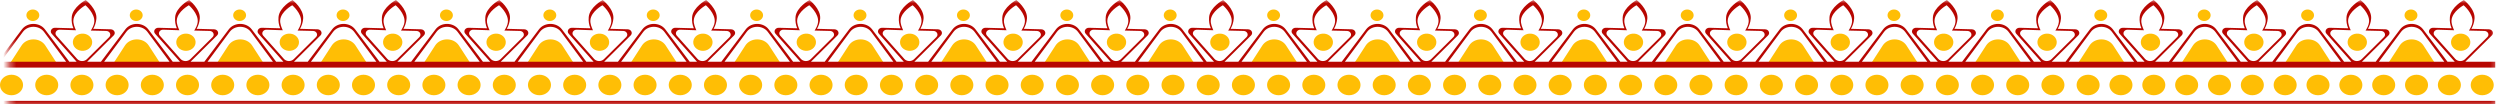 <svg width="383" height="16" viewBox="0 0 383 16" fill="none" xmlns="http://www.w3.org/2000/svg">
<path d="M25.101 13.021C25.101 13.889 24.309 14.592 23.335 14.592C22.36 14.592 21.568 13.889 21.568 13.021C21.568 12.152 22.36 11.448 23.335 11.448C24.309 11.448 25.101 12.152 25.101 13.021ZM44.471 7.783C45.285 7.709 45.88 7.061 45.799 6.336C45.715 5.61 44.99 5.081 44.176 5.155C43.358 5.228 42.768 5.874 42.851 6.603C42.93 7.327 43.657 7.853 44.471 7.783ZM39.512 11.448C38.535 11.448 37.745 12.152 37.745 13.021C37.745 13.889 38.535 14.592 39.512 14.592C40.486 14.592 41.276 13.889 41.276 13.021C41.276 12.152 40.486 11.448 39.512 11.448ZM28.726 11.448C27.752 11.448 26.96 12.152 26.96 13.021C26.96 13.889 27.752 14.592 28.726 14.592C29.701 14.592 30.493 13.889 30.493 13.021C30.493 12.152 29.701 11.448 28.726 11.448ZM34.118 11.448C33.144 11.448 32.353 12.152 32.353 13.021C32.353 13.889 33.144 14.592 34.118 14.592C35.095 14.592 35.885 13.889 35.885 13.021C35.885 12.152 35.095 11.448 34.118 11.448ZM44.903 11.448C43.929 11.448 43.137 12.152 43.137 13.021C43.137 13.889 43.929 14.592 44.903 14.592C45.878 14.592 46.67 13.889 46.67 13.021C46.67 12.152 45.878 11.448 44.903 11.448ZM55.687 11.448C54.712 11.448 53.922 12.152 53.922 13.021C53.922 13.889 54.712 14.592 55.687 14.592C56.663 14.592 57.453 13.889 57.453 13.021C57.453 12.152 56.663 11.448 55.687 11.448ZM50.295 11.448C49.321 11.448 48.529 12.152 48.529 13.021C48.529 13.889 49.321 14.592 50.295 14.592C51.27 14.592 52.062 13.889 52.062 13.021C52.062 12.152 51.27 11.448 50.295 11.448ZM12.791 7.783C13.605 7.709 14.2 7.061 14.117 6.336C14.034 5.61 13.31 5.081 12.496 5.155C11.678 5.228 11.086 5.874 11.169 6.603C11.248 7.327 11.977 7.853 12.791 7.783ZM22.783 6.969C21.974 5.723 19.953 5.723 19.145 6.969L17.48 9.538H24.448L22.783 6.969ZM6.942 6.969C6.133 5.723 4.112 5.723 3.304 6.969L1.639 9.538H8.609L6.942 6.969ZM5.028 3.218C5.572 3.218 6.019 2.824 6.019 2.336C6.019 1.851 5.572 1.456 5.028 1.456C4.483 1.456 4.042 1.851 4.042 2.336C4.042 2.824 4.483 3.218 5.028 3.218ZM61.638 6.336C61.555 5.61 60.831 5.081 60.015 5.155C59.199 5.228 58.607 5.874 58.69 6.603C58.769 7.327 59.497 7.853 60.312 7.783C61.126 7.709 61.721 7.059 61.638 6.336ZM1.766 11.448C0.792 11.448 -0 12.152 -0 13.021C-0 13.889 0.792 14.592 1.766 14.592C2.741 14.592 3.533 13.889 3.533 13.021C3.533 12.152 2.741 11.448 1.766 11.448ZM120.393 11.448C119.416 11.448 118.626 12.152 118.626 13.021C118.626 13.889 119.416 14.592 120.393 14.592C121.367 14.592 122.157 13.889 122.157 13.021C122.157 12.152 121.367 11.448 120.393 11.448ZM12.55 11.448C11.575 11.448 10.785 12.152 10.785 13.021C10.785 13.889 11.575 14.592 12.55 14.592C13.526 14.592 14.316 13.889 14.316 13.021C14.316 12.152 13.526 11.448 12.55 11.448ZM7.158 11.448C6.183 11.448 5.393 12.152 5.393 13.021C5.393 13.889 6.183 14.592 7.158 14.592C8.132 14.592 8.924 13.889 8.924 13.021C8.924 12.152 8.132 11.448 7.158 11.448ZM17.943 11.448C16.967 11.448 16.177 12.152 16.177 13.021C16.177 13.889 16.967 14.592 17.943 14.592C18.918 14.592 19.708 13.889 19.708 13.021C19.708 12.152 18.918 11.448 17.943 11.448ZM125 6.336C124.917 5.61 124.193 5.081 123.379 5.155C122.561 5.228 121.969 5.874 122.052 6.603C122.131 7.327 122.861 7.853 123.674 7.783C124.489 7.709 125.083 7.059 125 6.336ZM109.159 6.336C109.076 5.61 108.352 5.081 107.538 5.155C106.72 5.228 106.13 5.874 106.211 6.603C106.292 7.327 107.02 7.853 107.834 7.783C108.648 7.709 109.244 7.059 109.159 6.336ZM98.824 11.448C97.849 11.448 97.058 12.152 97.058 13.021C97.058 13.889 97.849 14.592 98.824 14.592C99.799 14.592 100.589 13.889 100.589 13.021C100.589 12.152 99.8 11.448 98.824 11.448ZM101.984 6.969C101.176 5.723 99.156 5.723 98.346 6.969L96.681 9.538H103.651L101.984 6.969ZM115.001 11.448C114.024 11.448 113.234 12.152 113.234 13.021C113.234 13.889 114.024 14.592 115.001 14.592C115.976 14.592 116.766 13.889 116.766 13.021C116.766 12.152 115.976 11.448 115.001 11.448ZM93.432 11.448C92.456 11.448 91.666 12.152 91.666 13.021C91.666 13.889 92.456 14.592 93.432 14.592C94.407 14.592 95.197 13.889 95.197 13.021C95.197 12.152 94.407 11.448 93.432 11.448ZM117.825 6.969C117.017 5.723 114.995 5.723 114.187 6.969L112.522 9.538H119.492L117.825 6.969ZM109.607 11.448C108.633 11.448 107.843 12.152 107.843 13.021C107.843 13.889 108.633 14.592 109.607 14.592C110.584 14.592 111.374 13.889 111.374 13.021C111.374 12.152 110.584 11.448 109.607 11.448ZM88.039 11.448C87.064 11.448 86.274 12.152 86.274 13.021C86.274 13.889 87.064 14.592 88.039 14.592C89.015 14.592 89.805 13.889 89.805 13.021C89.805 12.152 89.015 11.448 88.039 11.448ZM77.479 6.336C77.396 5.61 76.67 5.081 75.856 5.155C75.038 5.228 74.448 5.874 74.531 6.603C74.61 7.327 75.338 7.853 76.152 7.783C76.967 7.709 77.562 7.059 77.479 6.336ZM77.255 11.448C76.281 11.448 75.491 12.152 75.491 13.021C75.491 13.889 76.281 14.592 77.255 14.592C78.232 14.592 79.022 13.889 79.022 13.021C79.022 12.152 78.232 11.448 77.255 11.448ZM71.864 11.448C70.889 11.448 70.097 12.152 70.097 13.021C70.097 13.889 70.889 14.592 71.864 14.592C72.838 14.592 73.63 13.889 73.63 13.021C73.63 12.152 72.838 11.448 71.864 11.448ZM66.472 11.448C65.497 11.448 64.706 12.152 64.706 13.021C64.706 13.889 65.497 14.592 66.472 14.592C67.447 14.592 68.237 13.889 68.237 13.021C68.237 12.152 67.447 11.448 66.472 11.448ZM93.318 6.336C93.237 5.61 92.511 5.081 91.697 5.155C90.879 5.228 90.289 5.874 90.372 6.603C90.451 7.327 91.178 7.853 91.993 7.783C92.806 7.709 93.403 7.059 93.318 6.336ZM86.145 6.969C85.337 5.723 83.315 5.723 82.507 6.969L80.842 9.538H87.81L86.145 6.969ZM61.08 11.448C60.104 11.448 59.314 12.152 59.314 13.021C59.314 13.889 60.104 14.592 61.08 14.592C62.055 14.592 62.845 13.889 62.845 13.021C62.845 12.152 62.055 11.448 61.08 11.448ZM82.647 11.448C81.672 11.448 80.881 12.152 80.881 13.021C80.881 13.889 81.672 14.592 82.647 14.592C83.622 14.592 84.413 13.889 84.413 13.021C84.413 12.152 83.624 11.448 82.647 11.448ZM104.216 11.448C103.241 11.448 102.449 12.152 102.449 13.021C102.449 13.889 103.241 14.592 104.216 14.592C105.19 14.592 105.982 13.889 105.982 13.021C105.982 12.152 105.192 11.448 104.216 11.448ZM292.072 6.969C291.264 5.723 289.242 5.723 288.434 6.969L286.767 9.538H293.737L292.072 6.969ZM282.079 7.783C282.895 7.709 283.489 7.061 283.406 6.336C283.323 5.61 282.597 5.081 281.783 5.155C280.966 5.228 280.375 5.874 280.458 6.603C280.538 7.327 281.265 7.853 282.079 7.783ZM274.317 3.218C274.863 3.218 275.308 2.824 275.308 2.336C275.308 1.851 274.863 1.456 274.317 1.456C273.773 1.456 273.331 1.851 273.331 2.336C273.331 2.824 273.773 3.218 274.317 3.218ZM307.911 6.969C307.103 5.723 305.083 5.723 304.275 6.969L302.608 9.538H309.578L307.911 6.969ZM290.158 3.218C290.703 3.218 291.147 2.824 291.147 2.336C291.147 1.851 290.703 1.456 290.158 1.456C289.614 1.456 289.17 1.851 289.17 2.336C289.17 2.824 289.614 3.218 290.158 3.218ZM260.39 6.969C259.582 5.723 257.561 5.723 256.752 6.969L255.087 9.538H262.057L260.39 6.969ZM266.24 7.783C267.054 7.709 267.648 7.061 267.565 6.336C267.482 5.61 266.758 5.081 265.944 5.155C265.127 5.228 264.534 5.874 264.617 6.603C264.697 7.327 265.426 7.853 266.24 7.783ZM276.231 6.969C275.423 5.723 273.402 5.723 272.593 6.969L270.928 9.538H277.896L276.231 6.969ZM258.478 3.218C259.022 3.218 259.467 2.824 259.467 2.336C259.467 1.851 259.022 1.456 258.478 1.456C257.933 1.456 257.49 1.851 257.49 2.336C257.49 2.824 257.932 3.218 258.478 3.218ZM305.999 3.218C306.544 3.218 306.988 2.824 306.988 2.336C306.988 1.851 306.544 1.456 305.999 1.456C305.453 1.456 305.011 1.851 305.011 2.336C305.011 2.824 305.453 3.218 305.999 3.218ZM345.443 7.783C346.257 7.709 346.851 7.061 346.768 6.336C346.685 5.61 345.961 5.081 345.146 5.155C344.33 5.228 343.737 5.874 343.82 6.603C343.9 7.327 344.627 7.853 345.443 7.783ZM337.679 3.218C338.224 3.218 338.67 2.824 338.67 2.336C338.67 1.851 338.224 1.456 337.679 1.456C337.135 1.456 336.692 1.851 336.692 2.336C336.692 2.824 337.135 3.218 337.679 3.218ZM369.361 3.218C369.906 3.218 370.35 2.824 370.35 2.336C370.35 1.851 369.906 1.456 369.361 1.456C368.817 1.456 368.374 1.851 368.374 2.336C368.374 2.824 368.817 3.218 369.361 3.218ZM353.52 3.218C354.065 3.218 354.509 2.824 354.509 2.336C354.509 1.851 354.065 1.456 353.52 1.456C352.976 1.456 352.533 1.851 352.533 2.336C352.533 2.824 352.976 3.218 353.52 3.218ZM339.593 6.969C338.785 5.723 336.764 5.723 335.955 6.969L334.29 9.538H341.258L339.593 6.969ZM323.752 6.969C322.944 5.723 320.923 5.723 320.114 6.969L318.449 9.538H325.419L323.752 6.969ZM321.838 3.218C322.383 3.218 322.829 2.824 322.829 2.336C322.829 1.851 322.383 1.456 321.838 1.456C321.294 1.456 320.852 1.851 320.852 2.336C320.852 2.824 321.294 3.218 321.838 3.218ZM242.637 3.218C243.181 3.218 243.626 2.824 243.626 2.336C243.626 1.851 243.181 1.456 242.637 1.456C242.092 1.456 241.649 1.851 241.649 2.336C241.649 2.824 242.091 3.218 242.637 3.218ZM70.304 6.969C69.496 5.723 67.474 5.723 66.666 6.969L65.001 9.538H71.971L70.304 6.969ZM68.39 3.218C68.934 3.218 69.381 2.824 69.381 2.336C69.381 1.851 68.934 1.456 68.39 1.456C67.845 1.456 67.404 1.851 67.404 2.336C67.404 2.824 67.845 3.218 68.39 3.218ZM52.551 3.218C53.095 3.218 53.54 2.824 53.54 2.336C53.54 1.851 53.095 1.456 52.551 1.456C52.004 1.456 51.563 1.851 51.563 2.336C51.563 2.824 52.004 3.218 52.551 3.218ZM84.231 3.218C84.775 3.218 85.222 2.824 85.222 2.336C85.222 1.851 84.775 1.456 84.231 1.456C83.686 1.456 83.243 1.851 83.243 2.336C83.243 2.824 83.686 3.218 84.231 3.218ZM54.465 6.969C53.654 5.723 51.635 5.723 50.827 6.969L49.16 9.538H56.13L54.465 6.969ZM28.631 7.783C29.446 7.709 30.041 7.061 29.958 6.336C29.875 5.61 29.149 5.081 28.335 5.155C27.517 5.228 26.927 5.874 27.01 6.603C27.089 7.327 27.816 7.853 28.631 7.783ZM36.71 3.218C37.254 3.218 37.699 2.824 37.699 2.336C37.699 1.851 37.254 1.456 36.71 1.456C36.165 1.456 35.722 1.851 35.722 2.336C35.722 2.824 36.165 3.218 36.71 3.218ZM100.072 3.218C100.616 3.218 101.061 2.824 101.061 2.336C101.061 1.851 100.616 1.456 100.072 1.456C99.527 1.456 99.084 1.851 99.084 2.336C99.084 2.824 99.527 3.218 100.072 3.218ZM195.116 3.218C195.66 3.218 196.105 2.824 196.105 2.336C196.105 1.851 195.66 1.456 195.116 1.456C194.569 1.456 194.128 1.851 194.128 2.336C194.128 2.824 194.569 3.218 195.116 3.218ZM179.275 3.218C179.819 3.218 180.264 2.824 180.264 2.336C180.264 1.851 179.819 1.456 179.275 1.456C178.73 1.456 178.287 1.851 178.287 2.336C178.287 2.824 178.728 3.218 179.275 3.218ZM210.955 3.218C211.499 3.218 211.946 2.824 211.946 2.336C211.946 1.851 211.499 1.456 210.955 1.456C210.41 1.456 209.969 1.851 209.969 2.336C209.969 2.824 210.41 3.218 210.955 3.218ZM115.913 3.218C116.457 3.218 116.902 2.824 116.902 2.336C116.902 1.851 116.457 1.456 115.913 1.456C115.368 1.456 114.925 1.851 114.925 2.336C114.925 2.824 115.368 3.218 115.913 3.218ZM226.796 3.218C227.34 3.218 227.787 2.824 227.787 2.336C227.787 1.851 227.34 1.456 226.796 1.456C226.251 1.456 225.808 1.851 225.808 2.336C225.808 2.824 226.251 3.218 226.796 3.218ZM20.869 3.218C21.413 3.218 21.858 2.824 21.858 2.336C21.858 1.851 21.413 1.456 20.869 1.456C20.324 1.456 19.881 1.851 19.881 2.336C19.881 2.824 20.324 3.218 20.869 3.218ZM131.752 3.218C132.298 3.218 132.743 2.824 132.743 2.336C132.743 1.851 132.298 1.456 131.752 1.456C131.207 1.456 130.766 1.851 130.766 2.336C130.766 2.824 131.207 3.218 131.752 3.218ZM147.593 3.218C148.137 3.218 148.584 2.824 148.584 2.336C148.584 1.851 148.137 1.456 147.593 1.456C147.048 1.456 146.607 1.851 146.607 2.336C146.607 2.824 147.048 3.218 147.593 3.218ZM163.434 3.218C163.978 3.218 164.423 2.824 164.423 2.336C164.423 1.851 163.978 1.456 163.434 1.456C162.889 1.456 162.446 1.851 162.446 2.336C162.446 2.824 162.887 3.218 163.434 3.218ZM38.624 6.969C37.815 5.723 35.794 5.723 34.986 6.969L33.319 9.538H40.289L38.624 6.969ZM297.92 7.783C298.734 7.709 299.328 7.061 299.247 6.336C299.164 5.61 298.438 5.081 297.624 5.155C296.807 5.228 296.216 5.874 296.299 6.603C296.378 7.327 297.106 7.853 297.92 7.783ZM292.94 11.448C291.965 11.448 291.173 12.152 291.173 13.021C291.173 13.889 291.965 14.592 292.94 14.592C293.914 14.592 294.706 13.889 294.706 13.021C294.706 12.152 293.914 11.448 292.94 11.448ZM282.154 11.448C281.18 11.448 280.39 12.152 280.39 13.021C280.39 13.889 281.18 14.592 282.154 14.592C283.131 14.592 283.921 13.889 283.921 13.021C283.921 12.152 283.131 11.448 282.154 11.448ZM298.331 11.448C297.357 11.448 296.567 12.152 296.567 13.021C296.567 13.889 297.357 14.592 298.331 14.592C299.306 14.592 300.098 13.889 300.098 13.021C300.098 12.152 299.306 11.448 298.331 11.448ZM287.548 11.448C286.572 11.448 285.782 12.152 285.782 13.021C285.782 13.889 286.572 14.592 287.548 14.592C288.523 14.592 289.313 13.889 289.313 13.021C289.313 12.152 288.523 11.448 287.548 11.448ZM314.508 11.448C313.534 11.448 312.742 12.152 312.742 13.021C312.742 13.889 313.534 14.592 314.508 14.592C315.483 14.592 316.275 13.889 316.275 13.021C316.275 12.152 315.483 11.448 314.508 11.448ZM303.723 11.448C302.748 11.448 301.958 12.152 301.958 13.021C301.958 13.889 302.748 14.592 303.723 14.592C304.7 14.592 305.49 13.889 305.49 13.021C305.49 12.152 304.7 11.448 303.723 11.448ZM315.086 6.336C315.005 5.61 314.279 5.081 313.465 5.155C312.648 5.228 312.057 5.874 312.14 6.603C312.219 7.327 312.947 7.853 313.761 7.783C314.575 7.709 315.169 7.059 315.086 6.336ZM309.117 11.448C308.14 11.448 307.35 12.152 307.35 13.021C307.35 13.889 308.14 14.592 309.117 14.592C310.091 14.592 310.881 13.889 310.881 13.021C310.881 12.152 310.091 11.448 309.117 11.448ZM250.103 5.155C249.286 5.228 248.695 5.874 248.776 6.603C248.857 7.327 249.585 7.853 250.399 7.783C251.213 7.709 251.807 7.061 251.724 6.336C251.641 5.61 250.917 5.081 250.103 5.155ZM319.9 11.448C318.925 11.448 318.134 12.152 318.134 13.021C318.134 13.889 318.925 14.592 319.9 14.592C320.875 14.592 321.666 13.889 321.666 13.021C321.666 12.152 320.875 11.448 319.9 11.448ZM255.194 11.448C254.22 11.448 253.43 12.152 253.43 13.021C253.43 13.889 254.22 14.592 255.194 14.592C256.171 14.592 256.961 13.889 256.961 13.021C256.961 12.152 256.171 11.448 255.194 11.448ZM249.802 11.448C248.828 11.448 248.036 12.152 248.036 13.021C248.036 13.889 248.828 14.592 249.802 14.592C250.777 14.592 251.569 13.889 251.569 13.021C251.569 12.152 250.777 11.448 249.802 11.448ZM240.911 6.969L239.246 9.538H246.216L244.549 6.969C243.743 5.722 241.721 5.722 240.911 6.969ZM271.371 11.448C270.396 11.448 269.605 12.152 269.605 13.021C269.605 13.889 270.396 14.592 271.371 14.592C272.346 14.592 273.138 13.889 273.138 13.021C273.138 12.152 272.346 11.448 271.371 11.448ZM276.763 11.448C275.788 11.448 274.998 12.152 274.998 13.021C274.998 13.889 275.788 14.592 276.763 14.592C277.739 14.592 278.529 13.889 278.529 13.021C278.529 12.152 277.739 11.448 276.763 11.448ZM265.979 11.448C265.003 11.448 264.213 12.152 264.213 13.021C264.213 13.889 265.003 14.592 265.979 14.592C266.954 14.592 267.744 13.889 267.744 13.021C267.744 12.152 266.954 11.448 265.979 11.448ZM260.588 11.448C259.611 11.448 258.821 12.152 258.821 13.021C258.821 13.889 259.611 14.592 260.588 14.592C261.562 14.592 262.352 13.889 262.352 13.021C262.352 12.152 261.562 11.448 260.588 11.448ZM340.025 11.448C339.051 11.448 338.259 12.152 338.259 13.021C338.259 13.889 339.051 14.592 340.025 14.592C341 14.592 341.792 13.889 341.792 13.021C341.792 12.152 341 11.448 340.025 11.448ZM365.182 11.448C364.208 11.448 363.416 12.152 363.416 13.021C363.416 13.889 364.208 14.592 365.182 14.592C366.157 14.592 366.949 13.889 366.949 13.021C366.949 12.152 366.157 11.448 365.182 11.448ZM367.637 6.969L365.97 9.538H372.94L371.275 6.969C370.465 5.722 368.446 5.722 367.637 6.969ZM360.15 11.448C359.176 11.448 358.384 12.152 358.384 13.021C358.384 13.889 359.176 14.592 360.15 14.592C361.125 14.592 361.917 13.889 361.917 13.021C361.917 12.152 361.127 11.448 360.15 11.448ZM360.987 5.155C360.169 5.228 359.578 5.874 359.661 6.603C359.741 7.327 360.468 7.853 361.282 7.783C362.098 7.709 362.692 7.061 362.609 6.336C362.524 5.61 361.801 5.081 360.987 5.155ZM370.214 11.448C369.237 11.448 368.447 12.152 368.447 13.021C368.447 13.889 369.237 14.592 370.214 14.592C371.188 14.592 371.978 13.889 371.978 13.021C371.978 12.152 371.188 11.448 370.214 11.448ZM380.276 11.448C379.301 11.448 378.511 12.152 378.511 13.021C378.511 13.889 379.301 14.592 380.276 14.592C381.252 14.592 382.042 13.889 382.042 13.021C382.042 12.152 381.252 11.448 380.276 11.448ZM376.827 5.155C376.01 5.228 375.419 5.874 375.502 6.603C375.582 7.327 376.309 7.853 377.123 7.783C377.937 7.709 378.531 7.061 378.448 6.336C378.365 5.61 377.642 5.081 376.827 5.155ZM375.244 11.448C374.269 11.448 373.479 12.152 373.479 13.021C373.479 13.889 374.269 14.592 375.244 14.592C376.22 14.592 377.01 13.889 377.01 13.021C377.01 12.152 376.22 11.448 375.244 11.448ZM329.962 11.448C328.987 11.448 328.197 12.152 328.197 13.021C328.197 13.889 328.987 14.592 329.962 14.592C330.938 14.592 331.728 13.889 331.728 13.021C331.728 12.152 330.938 11.448 329.962 11.448ZM324.932 11.448C323.955 11.448 323.165 12.152 323.165 13.021C323.165 13.889 323.955 14.592 324.932 14.592C325.906 14.592 326.696 13.889 326.696 13.021C326.696 12.152 325.906 11.448 324.932 11.448ZM334.993 11.448C334.019 11.448 333.229 12.152 333.229 13.021C333.229 13.889 334.019 14.592 334.993 14.592C335.97 14.592 336.76 13.889 336.76 13.021C336.76 12.152 335.97 11.448 334.993 11.448ZM329.602 7.783C330.416 7.709 331.01 7.061 330.927 6.336C330.844 5.61 330.12 5.081 329.306 5.155C328.489 5.228 327.896 5.874 327.979 6.603C328.059 7.327 328.788 7.853 329.602 7.783ZM244.411 11.448C243.434 11.448 242.644 12.152 242.644 13.021C242.644 13.889 243.434 14.592 244.411 14.592C245.385 14.592 246.175 13.889 246.175 13.021C246.175 12.152 245.385 11.448 244.411 11.448ZM345.057 11.448C344.08 11.448 343.29 12.152 343.29 13.021C343.29 13.889 344.08 14.592 345.057 14.592C346.032 14.592 346.822 13.889 346.822 13.021C346.822 12.152 346.032 11.448 345.057 11.448ZM355.119 11.448C354.144 11.448 353.354 12.152 353.354 13.021C353.354 13.889 354.144 14.592 355.119 14.592C356.095 14.592 356.885 13.889 356.885 13.021C356.885 12.152 356.095 11.448 355.119 11.448ZM351.796 6.969L350.129 9.538H357.099L355.434 6.969C354.626 5.722 352.605 5.722 351.796 6.969ZM350.089 11.448C349.112 11.448 348.322 12.152 348.322 13.021C348.322 13.889 349.112 14.592 350.089 14.592C351.063 14.592 351.853 13.889 351.853 13.021C351.853 12.152 351.063 11.448 350.089 11.448ZM202.58 5.155C201.765 5.228 201.172 5.874 201.255 6.603C201.334 7.327 202.062 7.853 202.878 7.783C203.692 7.709 204.286 7.061 204.203 6.336C204.12 5.61 203.396 5.081 202.58 5.155ZM163.53 11.448C162.553 11.448 161.763 12.152 161.763 13.021C161.763 13.889 162.553 14.592 163.53 14.592C164.504 14.592 165.294 13.889 165.294 13.021C165.294 12.152 164.504 11.448 163.53 11.448ZM161.71 6.969L160.043 9.538H167.013L165.348 6.969C164.54 5.722 162.518 5.722 161.71 6.969ZM158.136 11.448C157.162 11.448 156.372 12.152 156.372 13.021C156.372 13.889 157.162 14.592 158.136 14.592C159.113 14.592 159.903 13.889 159.903 13.021C159.903 12.152 159.113 11.448 158.136 11.448ZM168.922 11.448C167.947 11.448 167.155 12.152 167.155 13.021C167.155 13.889 167.947 14.592 168.922 14.592C169.896 14.592 170.688 13.889 170.688 13.021C170.688 12.152 169.896 11.448 168.922 11.448ZM179.705 11.448C178.73 11.448 177.94 12.152 177.94 13.021C177.94 13.889 178.73 14.592 179.705 14.592C180.681 14.592 181.471 13.889 181.471 13.021C181.471 12.152 180.681 11.448 179.705 11.448ZM156.682 6.336C156.599 5.61 155.873 5.081 155.059 5.155C154.242 5.228 153.651 5.874 153.734 6.603C153.813 7.327 154.541 7.853 155.355 7.783C156.169 7.709 156.765 7.059 156.682 6.336ZM174.313 11.448C173.339 11.448 172.547 12.152 172.547 13.021C172.547 13.889 173.339 14.592 174.313 14.592C175.288 14.592 176.08 13.889 176.08 13.021C176.08 12.152 175.288 11.448 174.313 11.448ZM170.9 5.155C170.083 5.228 169.492 5.874 169.575 6.603C169.654 7.327 170.382 7.853 171.196 7.783C172.01 7.709 172.604 7.061 172.521 6.336C172.44 5.61 171.714 5.081 170.9 5.155ZM147.353 11.448C146.378 11.448 145.586 12.152 145.586 13.021C145.586 13.889 146.378 14.592 147.353 14.592C148.328 14.592 149.119 13.889 149.119 13.021C149.119 12.152 148.328 11.448 147.353 11.448ZM140.841 6.336C140.758 5.61 140.032 5.081 139.218 5.155C138.401 5.228 137.81 5.874 137.893 6.603C137.972 7.327 138.7 7.853 139.514 7.783C140.329 7.709 140.924 7.059 140.841 6.336ZM131.176 11.448C130.201 11.448 129.411 12.152 129.411 13.021C129.411 13.889 130.201 14.592 131.176 14.592C132.152 14.592 132.942 13.889 132.942 13.021C132.942 12.152 132.152 11.448 131.176 11.448ZM136.568 11.448C135.593 11.448 134.803 12.152 134.803 13.021C134.803 13.889 135.593 14.592 136.568 14.592C137.544 14.592 138.334 13.889 138.334 13.021C138.334 12.152 137.544 11.448 136.568 11.448ZM152.745 11.448C151.77 11.448 150.98 12.152 150.98 13.021C150.98 13.889 151.77 14.592 152.745 14.592C153.719 14.592 154.511 13.889 154.511 13.021C154.511 12.152 153.719 11.448 152.745 11.448ZM133.666 6.969C132.858 5.723 130.836 5.723 130.028 6.969L128.363 9.538H135.331L133.666 6.969ZM177.549 6.969L175.884 9.538H182.854L181.187 6.969C180.38 5.722 178.357 5.722 177.549 6.969ZM239.019 11.448C238.043 11.448 237.253 12.152 237.253 13.021C237.253 13.889 238.043 14.592 239.019 14.592C239.994 14.592 240.784 13.889 240.784 13.021C240.784 12.152 239.994 11.448 239.019 11.448ZM149.507 6.969C148.699 5.723 146.677 5.723 145.869 6.969L144.202 9.538H151.172L149.507 6.969ZM141.961 11.448C140.985 11.448 140.195 12.152 140.195 13.021C140.195 13.889 140.985 14.592 141.961 14.592C142.936 14.592 143.726 13.889 143.726 13.021C143.726 12.152 142.936 11.448 141.961 11.448ZM222.842 11.448C221.868 11.448 221.076 12.152 221.076 13.021C221.076 13.889 221.868 14.592 222.842 14.592C223.817 14.592 224.609 13.889 224.609 13.021C224.609 12.152 223.819 11.448 222.842 11.448ZM185.098 11.448C184.122 11.448 183.332 12.152 183.332 13.021C183.332 13.889 184.122 14.592 185.098 14.592C186.073 14.592 186.863 13.889 186.863 13.021C186.863 12.152 186.073 11.448 185.098 11.448ZM218.421 5.155C217.604 5.228 217.013 5.874 217.096 6.603C217.175 7.327 217.903 7.853 218.717 7.783C219.533 7.709 220.127 7.061 220.044 6.336C219.961 5.61 219.235 5.081 218.421 5.155ZM217.45 11.448C216.474 11.448 215.684 12.152 215.684 13.021C215.684 13.889 216.474 14.592 217.45 14.592C218.425 14.592 219.215 13.889 219.215 13.021C219.215 12.152 218.425 11.448 217.45 11.448ZM209.231 6.969L207.564 9.538H214.534L212.869 6.969C212.061 5.722 210.039 5.722 209.231 6.969ZM234.262 5.155C233.445 5.228 232.854 5.874 232.937 6.603C233.016 7.327 233.744 7.853 234.558 7.783C235.372 7.709 235.966 7.061 235.883 6.336C235.802 5.61 235.076 5.081 234.262 5.155ZM233.626 11.448C232.651 11.448 231.861 12.152 231.861 13.021C231.861 13.889 232.651 14.592 233.626 14.592C234.602 14.592 235.392 13.889 235.392 13.021C235.392 12.152 234.602 11.448 233.626 11.448ZM225.072 6.969L223.405 9.538H230.375L228.71 6.969C227.902 5.722 225.88 5.722 225.072 6.969ZM228.234 11.448C227.259 11.448 226.467 12.152 226.467 13.021C226.467 13.889 227.259 14.592 228.234 14.592C229.208 14.592 230 13.889 230 13.021C230 12.152 229.21 11.448 228.234 11.448ZM193.39 6.969L191.725 9.538H198.693L197.028 6.969C196.22 5.722 194.198 5.722 193.39 6.969ZM195.882 11.448C194.907 11.448 194.115 12.152 194.115 13.021C194.115 13.889 194.907 14.592 195.882 14.592C196.856 14.592 197.648 13.889 197.648 13.021C197.648 12.152 196.856 11.448 195.882 11.448ZM212.057 11.448C211.082 11.448 210.292 12.152 210.292 13.021C210.292 13.889 211.082 14.592 212.057 14.592C213.033 14.592 213.823 13.889 213.823 13.021C213.823 12.152 213.033 11.448 212.057 11.448ZM186.741 5.155C185.924 5.228 185.331 5.874 185.414 6.603C185.493 7.327 186.223 7.853 187.037 7.783C187.851 7.709 188.445 7.061 188.362 6.336C188.279 5.61 187.555 5.081 186.741 5.155ZM190.49 11.448C189.516 11.448 188.724 12.152 188.724 13.021C188.724 13.889 189.516 14.592 190.49 14.592C191.465 14.592 192.257 13.889 192.257 13.021C192.257 12.152 191.465 11.448 190.49 11.448ZM201.274 11.448C200.299 11.448 199.509 12.152 199.509 13.021C199.509 13.889 200.299 14.592 201.274 14.592C202.25 14.592 203.04 13.889 203.04 13.021C203.04 12.152 202.25 11.448 201.274 11.448ZM206.665 11.448C205.691 11.448 204.899 12.152 204.899 13.021C204.899 13.889 205.691 14.592 206.665 14.592C207.64 14.592 208.432 13.889 208.432 13.021C208.432 12.152 207.642 11.448 206.665 11.448ZM125.784 11.448C124.81 11.448 124.018 12.152 124.018 13.021C124.018 13.889 124.81 14.592 125.784 14.592C126.759 14.592 127.551 13.889 127.551 13.021C127.551 12.152 126.759 11.448 125.784 11.448Z" fill="#FFBE05"/>
<mask id="mask0_85_2551" style="mask-type:luminance" maskUnits="userSpaceOnUse" x="1" y="0" width="382" height="17">
<path d="M382.683 0V16.359H1.347V0L382.683 0Z" fill="white"/>
</mask>
<g mask="url(#mask0_85_2551)">
<path d="M-0.856 15.452L382.27 15.452V16.346H-0.856V15.452ZM382.27 9.458V10.352L-0.856 10.352V9.458H-0.375L3.367 4.495C4.205 3.386 6.042 3.386 6.88 4.495L10.623 9.458H11.74L7.921 5.169C7.585 4.795 7.897 4.241 8.436 4.255L11.252 4.333C11.036 3.844 10.929 3.249 10.99 2.602C11.129 1.09 13.126 0 13.126 0C13.126 0 14.902 1.364 14.765 2.876C14.711 3.458 14.532 3.986 14.28 4.415L16.965 4.489C17.502 4.504 17.776 5.071 17.416 5.429L13.351 9.458H15.465L19.208 4.494C20.046 3.384 21.883 3.384 22.721 4.494L26.464 9.458H27.579L23.762 5.169C23.426 4.793 23.738 4.239 24.275 4.255L27.093 4.333C26.877 3.844 26.77 3.249 26.831 2.602C26.97 1.09 28.967 0 28.967 0C28.967 0 30.741 1.364 30.604 2.876C30.552 3.458 30.372 3.986 30.12 4.415L32.804 4.489C33.343 4.504 33.617 5.071 33.257 5.429L29.192 9.458H31.306L35.049 4.494C35.885 3.384 37.724 3.384 38.562 4.494L42.303 9.458H43.42L39.601 5.169C39.265 4.793 39.577 4.239 40.116 4.255L42.934 4.333C42.718 3.844 42.611 3.249 42.67 2.602C42.811 1.09 44.808 0 44.808 0C44.808 0 46.582 1.364 46.445 2.876C46.394 3.458 46.213 3.986 45.962 4.415L48.645 4.489C49.184 4.504 49.458 5.071 49.098 5.429L45.033 9.458H47.147L50.89 4.494C51.726 3.384 53.565 3.384 54.401 4.494L58.144 9.458H59.261L55.442 5.169C55.106 4.793 55.42 4.239 55.957 4.255L58.773 4.333C58.557 3.844 58.452 3.249 58.511 2.602C58.652 1.09 60.649 0 60.649 0C60.649 0 62.423 1.364 62.286 2.876C62.233 3.458 62.054 3.986 61.801 4.415L64.486 4.489C65.025 4.504 65.297 5.071 64.939 5.429L60.874 9.458H62.987L66.729 4.494C67.567 3.384 69.406 3.384 70.242 4.494L73.985 9.458H75.102L71.283 5.169C70.947 4.793 71.259 4.239 71.798 4.255L74.615 4.333C74.398 3.844 74.291 3.249 74.352 2.602C74.493 1.09 76.488 0 76.488 0C76.488 0 78.264 1.364 78.127 2.876C78.074 3.458 77.894 3.986 77.642 4.415L80.327 4.489C80.865 4.504 81.138 5.071 80.778 5.429L76.713 9.458H78.827L82.57 4.494C83.408 3.384 85.245 3.384 86.083 4.494L89.826 9.458H90.941L87.124 5.169C86.788 4.793 87.1 4.239 87.639 4.255L90.455 4.333C90.24 3.844 90.132 3.249 90.193 2.602C90.332 1.09 92.329 0 92.329 0C92.329 0 94.103 1.364 93.968 2.876C93.915 3.458 93.736 3.986 93.483 4.415L96.168 4.489C96.706 4.504 96.979 5.071 96.619 5.429L92.554 9.458H94.668L98.411 4.494C99.249 3.384 101.086 3.384 101.924 4.494L105.665 9.458H106.782L102.963 5.169C102.627 4.793 102.941 4.239 103.478 4.255L106.296 4.333C106.08 3.844 105.973 3.249 106.032 2.602C106.173 1.09 108.17 0 108.17 0C108.17 0 109.944 1.364 109.807 2.876C109.754 3.458 109.575 3.986 109.324 4.415L112.007 4.489C112.546 4.504 112.82 5.071 112.46 5.429L108.395 9.458H110.509L114.252 4.494C115.088 3.384 116.927 3.384 117.763 4.494L121.506 9.458H122.623L118.804 5.169C118.468 4.793 118.782 4.239 119.319 4.255L122.136 4.333C121.92 3.844 121.814 3.249 121.873 2.602C122.014 1.09 124.011 0 124.011 0C124.011 0 125.785 1.364 125.648 2.876C125.597 3.458 125.416 3.986 125.163 4.415L127.848 4.489C128.387 4.504 128.659 5.071 128.301 5.429L124.236 9.458H126.35L130.093 4.494C130.929 3.384 132.768 3.384 133.604 4.494L137.347 9.458H138.464L134.645 5.169C134.309 4.793 134.621 4.239 135.16 4.255L137.977 4.333C137.761 3.844 137.655 3.249 137.714 2.602C137.855 1.09 139.85 0 139.85 0C139.85 0 141.626 1.364 141.489 2.876C141.436 3.458 141.257 3.986 141.004 4.415L143.689 4.489C144.228 4.504 144.5 5.071 144.142 5.429L140.077 9.458H142.191L145.932 4.494C146.77 3.384 148.607 3.384 149.445 4.494L153.188 9.458H154.305L150.486 5.169C150.15 4.793 150.462 4.239 151.001 4.255L153.818 4.333C153.602 3.844 153.495 3.249 153.555 2.602C153.694 1.09 155.691 0 155.691 0C155.691 0 157.467 1.364 157.33 2.876C157.277 3.458 157.098 3.986 156.845 4.415L159.53 4.489C160.068 4.504 160.341 5.071 159.981 5.429L155.916 9.458H158.03L161.773 4.494C162.611 3.384 164.448 3.384 165.286 4.494L169.029 9.458H170.144L166.327 5.169C165.991 4.793 166.303 4.239 166.84 4.255L169.659 4.333C169.443 3.844 169.335 3.249 169.396 2.602C169.535 1.09 171.532 0 171.532 0C171.532 0 173.306 1.364 173.169 2.876C173.118 3.458 172.937 3.986 172.686 4.415L175.37 4.489C175.909 4.504 176.182 5.071 175.822 5.429L171.757 9.458H173.871L177.614 4.494C178.45 3.384 180.289 3.384 181.127 4.494L184.868 9.458H185.985L182.166 5.169C181.83 4.793 182.144 4.239 182.681 4.255L185.5 4.333C185.284 3.844 185.176 3.249 185.236 2.602C185.376 1.09 187.373 0 187.373 0C187.373 0 189.147 1.364 189.01 2.876C188.959 3.458 188.778 3.986 188.527 4.415L191.211 4.489C191.75 4.504 192.023 5.071 191.663 5.429L187.598 9.458H189.712L193.455 4.494C194.291 3.384 196.13 3.384 196.966 4.494L200.709 9.458H201.826L198.007 5.169C197.671 4.793 197.985 4.239 198.522 4.255L201.339 4.333C201.123 3.844 201.017 3.249 201.077 2.602C201.217 1.09 203.214 0 203.214 0C203.214 0 204.988 1.364 204.851 2.876C204.798 3.458 204.619 3.986 204.366 4.415L207.052 4.489C207.59 4.504 207.862 5.071 207.504 5.429L203.439 9.458H205.553L209.294 4.494C210.132 3.384 211.971 3.384 212.807 4.494L216.55 9.458H217.667L213.848 5.169C213.512 4.793 213.824 4.239 214.363 4.255L217.18 4.333C216.964 3.844 216.857 3.249 216.918 2.602C217.056 1.09 219.053 0 219.053 0C219.053 0 220.829 1.364 220.692 2.876C220.639 3.458 220.46 3.986 220.207 4.415L222.892 4.489C223.43 4.504 223.703 5.071 223.343 5.429L219.278 9.458H221.392L225.135 4.494C225.973 3.384 227.81 3.384 228.648 4.494L232.391 9.458H233.506L229.689 5.169C229.353 4.793 229.665 4.239 230.202 4.255L233.021 4.333C232.805 3.844 232.698 3.249 232.758 2.602C232.897 1.09 234.894 0 234.894 0C234.894 0 236.668 1.364 236.533 2.876C236.48 3.458 236.301 3.986 236.048 4.415L238.732 4.489C239.271 4.504 239.544 5.071 239.184 5.429L235.119 9.458H237.233L240.976 4.494C241.814 3.384 243.651 3.384 244.489 4.494L248.23 9.458H249.347L245.528 5.169C245.192 4.793 245.506 4.239 246.043 4.255L248.862 4.333C248.646 3.844 248.539 3.249 248.598 2.602C248.738 1.09 250.735 0 250.735 0C250.735 0 252.509 1.364 252.372 2.876C252.319 3.458 252.14 3.986 251.889 4.415L254.573 4.489C255.112 4.504 255.385 5.071 255.025 5.429L250.96 9.458H253.074L256.817 4.494C257.653 3.384 259.492 3.384 260.328 4.494L264.071 9.458H265.188L261.369 5.169C261.033 4.793 261.347 4.239 261.884 4.255L264.701 4.333C264.485 3.844 264.38 3.249 264.439 2.602C264.579 1.09 266.576 0 266.576 0C266.576 0 268.35 1.364 268.213 2.876C268.16 3.458 267.981 3.986 267.728 4.415L270.414 4.489C270.953 4.504 271.224 5.071 270.866 5.429L266.801 9.458H268.915L272.658 4.494C273.494 3.384 275.333 3.384 276.169 4.494L279.912 9.458H281.029L277.21 5.169C276.874 4.793 277.186 4.239 277.725 4.255L280.542 4.333C280.326 3.844 280.221 3.249 280.28 2.602C280.42 1.09 282.415 0 282.415 0C282.415 0 284.191 1.364 284.054 2.876C284.001 3.458 283.822 3.986 283.569 4.415L286.255 4.489C286.794 4.504 287.065 5.071 286.707 5.429L282.642 9.458H284.756L288.497 4.494C289.335 3.384 291.172 3.384 292.01 4.494L295.753 9.458H296.868L293.051 5.169C292.715 4.793 293.027 4.239 293.566 4.255L296.383 4.333C296.167 3.844 296.06 3.249 296.121 2.602C296.259 1.09 298.256 0 298.256 0C298.256 0 300.032 1.364 299.895 2.876C299.842 3.458 299.663 3.986 299.41 4.415L302.096 4.489C302.633 4.504 302.906 5.071 302.546 5.429L298.481 9.458H300.595L304.338 4.494C305.176 3.384 307.013 3.384 307.851 4.494L311.592 9.458H312.709L308.89 5.169C308.556 4.793 308.868 4.239 309.405 4.255L312.224 4.333C312.008 3.844 311.901 3.249 311.962 2.602C312.1 1.09 314.097 0 314.097 0C314.097 0 315.871 1.364 315.734 2.876C315.683 3.458 315.502 3.986 315.251 4.415L317.935 4.489C318.474 4.504 318.747 5.071 318.387 5.429L314.322 9.458H316.436L320.179 4.494C321.015 3.384 322.854 3.384 323.69 4.494L327.433 9.458H328.55L324.731 5.169C324.395 4.793 324.707 4.239 325.246 4.255L328.063 4.333C327.847 3.844 327.742 3.249 327.801 2.602C327.941 1.09 329.938 0 329.938 0C329.938 0 331.712 1.364 331.575 2.876C331.524 3.458 331.343 3.986 331.09 4.415L333.776 4.489C334.315 4.504 334.588 5.071 334.228 5.429L330.163 9.458H332.277L336.02 4.494C336.856 3.384 338.695 3.384 339.531 4.494L343.274 9.458H344.391L340.572 5.169C340.236 4.793 340.55 4.239 341.087 4.255L343.904 4.333C343.688 3.844 343.583 3.249 343.642 2.602C343.78 1.09 345.777 0 345.777 0C345.777 0 347.553 1.364 347.416 2.876C347.363 3.458 347.184 3.986 346.931 4.415L349.617 4.489C350.156 4.504 350.427 5.071 350.069 5.429L346.004 9.458H348.118L351.859 4.494C352.697 3.384 354.536 3.384 355.372 4.494L359.115 9.458H360.232L356.413 5.169C356.077 4.793 356.389 4.239 356.928 4.255L359.745 4.333C359.529 3.844 359.422 3.249 359.483 2.602C359.621 1.09 361.618 0 361.618 0C361.618 0 363.394 1.364 363.257 2.876C363.204 3.458 363.025 3.986 362.772 4.415L365.458 4.489C365.995 4.504 366.268 5.071 365.908 5.429L361.843 9.458H363.957L367.7 4.494C368.538 3.384 370.375 3.384 371.213 4.494L374.956 9.458H376.071L372.254 5.169C371.918 4.793 372.23 4.239 372.767 4.255L375.586 4.333C375.37 3.844 375.263 3.249 375.324 2.602C375.462 1.09 377.459 0 377.459 0C377.459 0 379.233 1.364 379.098 2.876C379.045 3.458 378.866 3.986 378.613 4.415L381.299 4.489C381.836 4.504 382.109 5.071 381.749 5.429L377.684 9.458H382.27ZM372.974 5.462L376.143 9.022C376.522 9.448 377.243 9.469 377.651 9.063L381.064 5.682C381.426 5.324 381.151 4.752 380.612 4.74L378.247 4.684C378.469 4.31 378.731 3.877 378.779 3.368C378.901 2.043 377.426 0.805 377.426 0.805C377.426 0.805 375.698 1.744 375.578 3.069C375.525 3.634 375.78 4.209 375.97 4.635L373.494 4.55C372.954 4.53 372.638 5.084 372.974 5.462ZM357.133 5.462L360.302 9.022C360.681 9.448 361.402 9.469 361.81 9.063L365.223 5.682C365.585 5.324 365.31 4.752 364.773 4.74L362.406 4.684C362.628 4.31 362.892 3.877 362.938 3.368C363.06 2.043 361.585 0.805 361.585 0.805C361.585 0.805 359.857 1.744 359.737 3.069C359.684 3.634 359.94 4.209 360.129 4.635L357.653 4.55C357.113 4.53 356.797 5.084 357.133 5.462ZM341.292 5.462L344.461 9.022C344.841 9.448 345.561 9.469 345.971 9.063L349.384 5.682C349.746 5.324 349.471 4.752 348.932 4.74L346.565 4.684C346.789 4.31 347.051 3.877 347.097 3.368C347.221 2.043 345.744 0.805 345.744 0.805C345.744 0.805 344.016 1.744 343.896 3.069C343.843 3.634 344.099 4.209 344.288 4.635L341.812 4.55C341.272 4.53 340.956 5.084 341.292 5.462ZM325.451 5.462L328.62 9.022C329 9.448 329.72 9.469 330.13 9.063L333.543 5.682C333.905 5.324 333.63 4.752 333.091 4.74L330.725 4.684C330.948 4.31 331.21 3.877 331.256 3.368C331.38 2.043 329.903 0.805 329.903 0.805C329.903 0.805 328.175 1.744 328.055 3.069C328.004 3.634 328.258 4.209 328.449 4.635L325.973 4.55C325.432 4.53 325.117 5.084 325.451 5.462ZM309.61 5.462L312.781 9.022C313.16 9.448 313.879 9.469 314.289 9.063L317.702 5.682C318.064 5.324 317.789 4.752 317.25 4.74L314.885 4.684C315.107 4.31 315.369 3.877 315.415 3.368C315.539 2.043 314.064 0.805 314.064 0.805C314.064 0.805 312.334 1.744 312.216 3.069C312.163 3.634 312.417 4.209 312.608 4.635L310.132 4.55C309.592 4.53 309.276 5.084 309.61 5.462ZM293.771 5.462L296.94 9.022C297.319 9.448 298.04 9.469 298.448 9.063L301.861 5.682C302.223 5.324 301.948 4.752 301.411 4.74L299.044 4.684C299.266 4.31 299.528 3.877 299.576 3.368C299.698 2.043 298.223 0.805 298.223 0.805C298.223 0.805 296.495 1.744 296.375 3.069C296.322 3.634 296.576 4.209 296.767 4.635L294.291 4.55C293.751 4.53 293.435 5.084 293.771 5.462ZM277.93 5.462L281.099 9.022C281.479 9.448 282.199 9.469 282.609 9.063L286.02 5.682C286.382 5.324 286.107 4.752 285.57 4.74L283.203 4.684C283.425 4.31 283.689 3.877 283.735 3.368C283.859 2.043 282.382 0.805 282.382 0.805C282.382 0.805 280.654 1.744 280.534 3.069C280.481 3.634 280.737 4.209 280.926 4.635L278.45 4.55C277.91 4.53 277.594 5.084 277.93 5.462ZM262.089 5.462L265.258 9.022C265.638 9.448 266.358 9.469 266.768 9.063L270.181 5.682C270.543 5.324 270.268 4.752 269.729 4.74L267.362 4.684C267.586 4.31 267.848 3.877 267.894 3.368C268.018 2.043 266.541 0.805 266.541 0.805C266.541 0.805 264.813 1.744 264.693 3.069C264.642 3.634 264.896 4.209 265.085 4.635L262.609 4.55C262.069 4.53 261.755 5.084 262.089 5.462ZM246.248 5.462L249.419 9.022C249.797 9.448 250.517 9.469 250.927 9.063L254.34 5.682C254.702 5.324 254.427 4.752 253.888 4.74L251.521 4.684C251.745 4.31 252.007 3.877 252.053 3.368C252.177 2.043 250.7 0.805 250.7 0.805C250.7 0.805 248.972 1.744 248.852 3.069C248.801 3.634 249.055 4.209 249.246 4.635L246.77 4.55C246.229 4.53 245.914 5.084 246.248 5.462ZM230.409 5.462L233.578 9.022C233.958 9.448 234.678 9.469 235.088 9.063L238.501 5.682C238.863 5.324 238.588 4.752 238.049 4.74L235.682 4.684C235.906 4.31 236.168 3.877 236.214 3.368C236.338 2.043 234.861 0.805 234.861 0.805C234.861 0.805 233.133 1.744 233.013 3.069C232.96 3.634 233.216 4.209 233.405 4.635L230.929 4.55C230.388 4.53 230.073 5.084 230.409 5.462ZM214.568 5.462L217.737 9.022C218.117 9.448 218.837 9.469 219.247 9.063L222.66 5.682C223.022 5.324 222.747 4.752 222.208 4.74L219.841 4.684C220.065 4.31 220.327 3.877 220.373 3.368C220.497 2.043 219.02 0.805 219.02 0.805C219.02 0.805 217.292 1.744 217.172 3.069C217.121 3.634 217.375 4.209 217.565 4.635L215.09 4.55C214.547 4.53 214.232 5.084 214.568 5.462ZM198.727 5.462L201.898 9.022C202.276 9.448 202.996 9.469 203.406 9.063L206.819 5.682C207.181 5.324 206.906 4.752 206.367 4.74L204.002 4.684C204.224 4.31 204.486 3.877 204.532 3.368C204.656 2.043 203.181 0.805 203.181 0.805C203.181 0.805 201.451 1.744 201.333 3.069C201.28 3.634 201.534 4.209 201.724 4.635L199.249 4.55C198.706 4.53 198.391 5.084 198.727 5.462ZM182.888 5.462L186.057 9.022C186.435 9.448 187.157 9.469 187.565 9.063L190.978 5.682C191.34 5.324 191.065 4.752 190.526 4.74L188.161 4.684C188.383 4.31 188.645 3.877 188.693 3.368C188.815 2.043 187.34 0.805 187.34 0.805C187.34 0.805 185.612 1.744 185.492 3.069C185.439 3.634 185.693 4.209 185.883 4.635L183.408 4.55C182.867 4.53 182.552 5.084 182.888 5.462ZM167.047 5.462L170.216 9.022C170.596 9.448 171.316 9.469 171.726 9.063L175.137 5.682C175.499 5.324 175.224 4.752 174.687 4.74L172.32 4.684C172.542 4.31 172.806 3.877 172.852 3.368C172.975 2.043 171.499 0.805 171.499 0.805C171.499 0.805 169.771 1.744 169.651 3.069C169.598 3.634 169.854 4.209 170.042 4.635L167.567 4.55C167.026 4.53 166.711 5.084 167.047 5.462ZM151.206 5.462L154.375 9.022C154.755 9.448 155.475 9.469 155.885 9.063L159.298 5.682C159.66 5.324 159.385 4.752 158.846 4.74L156.479 4.684C156.703 4.31 156.965 3.877 157.011 3.368C157.135 2.043 155.658 0.805 155.658 0.805C155.658 0.805 153.93 1.744 153.81 3.069C153.758 3.634 154.013 4.209 154.201 4.635L151.726 4.55C151.185 4.53 150.87 5.084 151.206 5.462ZM135.365 5.462L138.536 9.022C138.914 9.448 139.634 9.469 140.044 9.063L143.457 5.682C143.819 5.324 143.544 4.752 143.005 4.74L140.638 4.684C140.862 4.31 141.124 3.877 141.17 3.368C141.294 2.043 139.817 0.805 139.817 0.805C139.817 0.805 138.089 1.744 137.969 3.069C137.917 3.634 138.172 4.209 138.362 4.635L135.887 4.55C135.344 4.53 135.029 5.084 135.365 5.462ZM119.526 5.462L122.695 9.022C123.073 9.448 123.795 9.469 124.203 9.063L127.616 5.682C127.978 5.324 127.703 4.752 127.164 4.74L124.799 4.684C125.021 4.31 125.283 3.877 125.331 3.368C125.453 2.043 123.978 0.805 123.978 0.805C123.978 0.805 122.25 1.744 122.13 3.069C122.077 3.634 122.331 4.209 122.521 4.635L120.046 4.55C119.503 4.53 119.19 5.084 119.526 5.462ZM103.685 5.462L106.854 9.022C107.232 9.448 107.954 9.469 108.362 9.063L111.775 5.682C112.137 5.324 111.862 4.752 111.324 4.74L108.958 4.684C109.18 4.31 109.444 3.877 109.49 3.368C109.612 2.043 108.137 0.805 108.137 0.805C108.137 0.805 106.409 1.744 106.289 3.069C106.236 3.634 106.492 4.209 106.68 4.635L104.205 4.55C103.664 4.53 103.349 5.084 103.685 5.462ZM87.844 5.462L91.013 9.022C91.393 9.448 92.113 9.469 92.523 9.063L95.936 5.682C96.297 5.324 96.022 4.752 95.484 4.74L93.117 4.684C93.341 4.31 93.603 3.877 93.649 3.368C93.772 2.043 92.296 0.805 92.296 0.805C92.296 0.805 90.568 1.744 90.448 3.069C90.394 3.634 90.651 4.209 90.839 4.635L88.364 4.55C87.823 4.53 87.508 5.084 87.844 5.462ZM72.003 5.462L75.174 9.022C75.552 9.448 76.272 9.469 76.682 9.063L80.095 5.682C80.457 5.324 80.181 4.752 79.642 4.74L77.276 4.684C77.499 4.31 77.762 3.877 77.808 3.368C77.931 2.043 76.455 0.805 76.455 0.805C76.455 0.805 74.727 1.744 74.607 3.069C74.555 3.634 74.81 4.209 75 4.635L72.525 4.55C71.984 4.53 71.667 5.084 72.003 5.462ZM56.162 5.462L59.333 9.022C59.711 9.448 60.433 9.469 60.841 9.063L64.254 5.682C64.616 5.324 64.341 4.752 63.801 4.74L61.437 4.684C61.658 4.31 61.921 3.877 61.967 3.368C62.09 2.043 60.616 0.805 60.616 0.805C60.616 0.805 58.886 1.744 58.768 3.069C58.714 3.634 58.969 4.209 59.159 4.635L56.684 4.55C56.143 4.53 55.828 5.084 56.162 5.462ZM40.322 5.462L43.492 9.022C43.87 9.448 44.592 9.469 45 9.063L48.413 5.682C48.775 5.324 48.5 4.752 47.962 4.74L45.596 4.684C45.818 4.31 46.08 3.877 46.128 3.368C46.249 2.043 44.775 0.805 44.775 0.805C44.775 0.805 43.047 1.744 42.927 3.069C42.873 3.634 43.128 4.209 43.318 4.635L40.843 4.55C40.302 4.53 39.986 5.084 40.322 5.462ZM24.482 5.462L27.651 9.022C28.031 9.448 28.751 9.469 29.161 9.063L32.572 5.682C32.934 5.324 32.659 4.752 32.121 4.74L29.755 4.684C29.977 4.31 30.241 3.877 30.287 3.368C30.41 2.043 28.934 0.805 28.934 0.805C28.934 0.805 27.206 1.744 27.086 3.069C27.032 3.634 27.289 4.209 27.477 4.635L25.002 4.55C24.461 4.53 24.146 5.084 24.482 5.462ZM8.641 5.462L11.81 9.022C12.19 9.448 12.91 9.469 13.32 9.063L16.733 5.682C17.095 5.324 16.819 4.752 16.28 4.74L13.914 4.684C14.137 4.31 14.399 3.877 14.446 3.368C14.569 2.043 13.093 0.805 13.093 0.805C13.093 0.805 11.365 1.744 11.245 3.069C11.193 3.634 11.448 4.209 11.636 4.635L9.161 4.55C8.62 4.53 8.305 5.084 8.641 5.462ZM364.444 9.458H374.467L371.078 4.888C370.305 3.846 368.61 3.846 367.835 4.888L364.444 9.458ZM348.603 9.458H358.628L355.237 4.888C354.464 3.846 352.769 3.846 351.994 4.888L348.603 9.458ZM332.762 9.458H342.787L339.398 4.888C338.623 3.846 336.928 3.846 336.155 4.888L332.762 9.458ZM316.921 9.458H326.946L323.557 4.888C322.784 3.846 321.087 3.846 320.314 4.888L316.921 9.458ZM301.082 9.458H311.107L307.718 4.888C306.943 3.846 305.248 3.846 304.475 4.888L301.082 9.458ZM285.241 9.458H295.266L291.877 4.888C291.102 3.846 289.407 3.846 288.634 4.888L285.241 9.458ZM269.4 9.458H279.425L276.036 4.888C275.263 3.846 273.566 3.846 272.793 4.888L269.4 9.458ZM253.561 9.458H263.584L260.195 4.888C259.422 3.846 257.727 3.846 256.952 4.888L253.561 9.458ZM237.72 9.458H247.743L244.354 4.888C243.581 3.846 241.886 3.846 241.111 4.888L237.72 9.458ZM221.879 9.458H231.904L228.515 4.888C227.74 3.846 226.045 3.846 225.272 4.888L221.879 9.458ZM206.038 9.458H216.063L212.674 4.888C211.901 3.846 210.204 3.846 209.431 4.888L206.038 9.458ZM190.197 9.458H200.222L196.833 4.888C196.06 3.846 194.365 3.846 193.59 4.888L190.197 9.458ZM174.358 9.458H184.381L180.992 4.888C180.219 3.846 178.524 3.846 177.749 4.888L174.358 9.458ZM158.517 9.458H168.542L165.153 4.888C164.378 3.846 162.683 3.846 161.91 4.888L158.517 9.458ZM142.676 9.458H152.701L149.312 4.888C148.537 3.846 146.842 3.846 146.069 4.888L142.676 9.458ZM126.835 9.458H136.86L133.471 4.888C132.697 3.846 131.001 3.846 130.228 4.888L126.835 9.458ZM110.996 9.458L121.019 9.458L117.63 4.888C116.856 3.846 115.162 3.846 114.387 4.888L110.996 9.458ZM95.155 9.458H105.18L101.789 4.888C101.016 3.846 99.321 3.846 98.546 4.888L95.155 9.458ZM79.314 9.458H89.339L85.95 4.888C85.174 3.846 83.48 3.846 82.707 4.888L79.314 9.458ZM63.473 9.458H73.498L70.109 4.888C69.335 3.846 67.639 3.846 66.866 4.888L63.473 9.458ZM47.632 9.458H57.657L54.268 4.888C53.494 3.846 51.8 3.846 51.025 4.888L47.632 9.458ZM31.793 9.458H41.816L38.427 4.888C37.653 3.846 35.959 3.846 35.184 4.888L31.793 9.458ZM15.952 9.458H25.977L22.588 4.888C21.812 3.846 20.118 3.846 19.345 4.888L15.952 9.458ZM0.111 9.458H10.136L6.747 4.888C5.971 3.846 4.277 3.846 3.504 4.888L0.111 9.458Z" fill="#B70601"/>
</g>
</svg>
